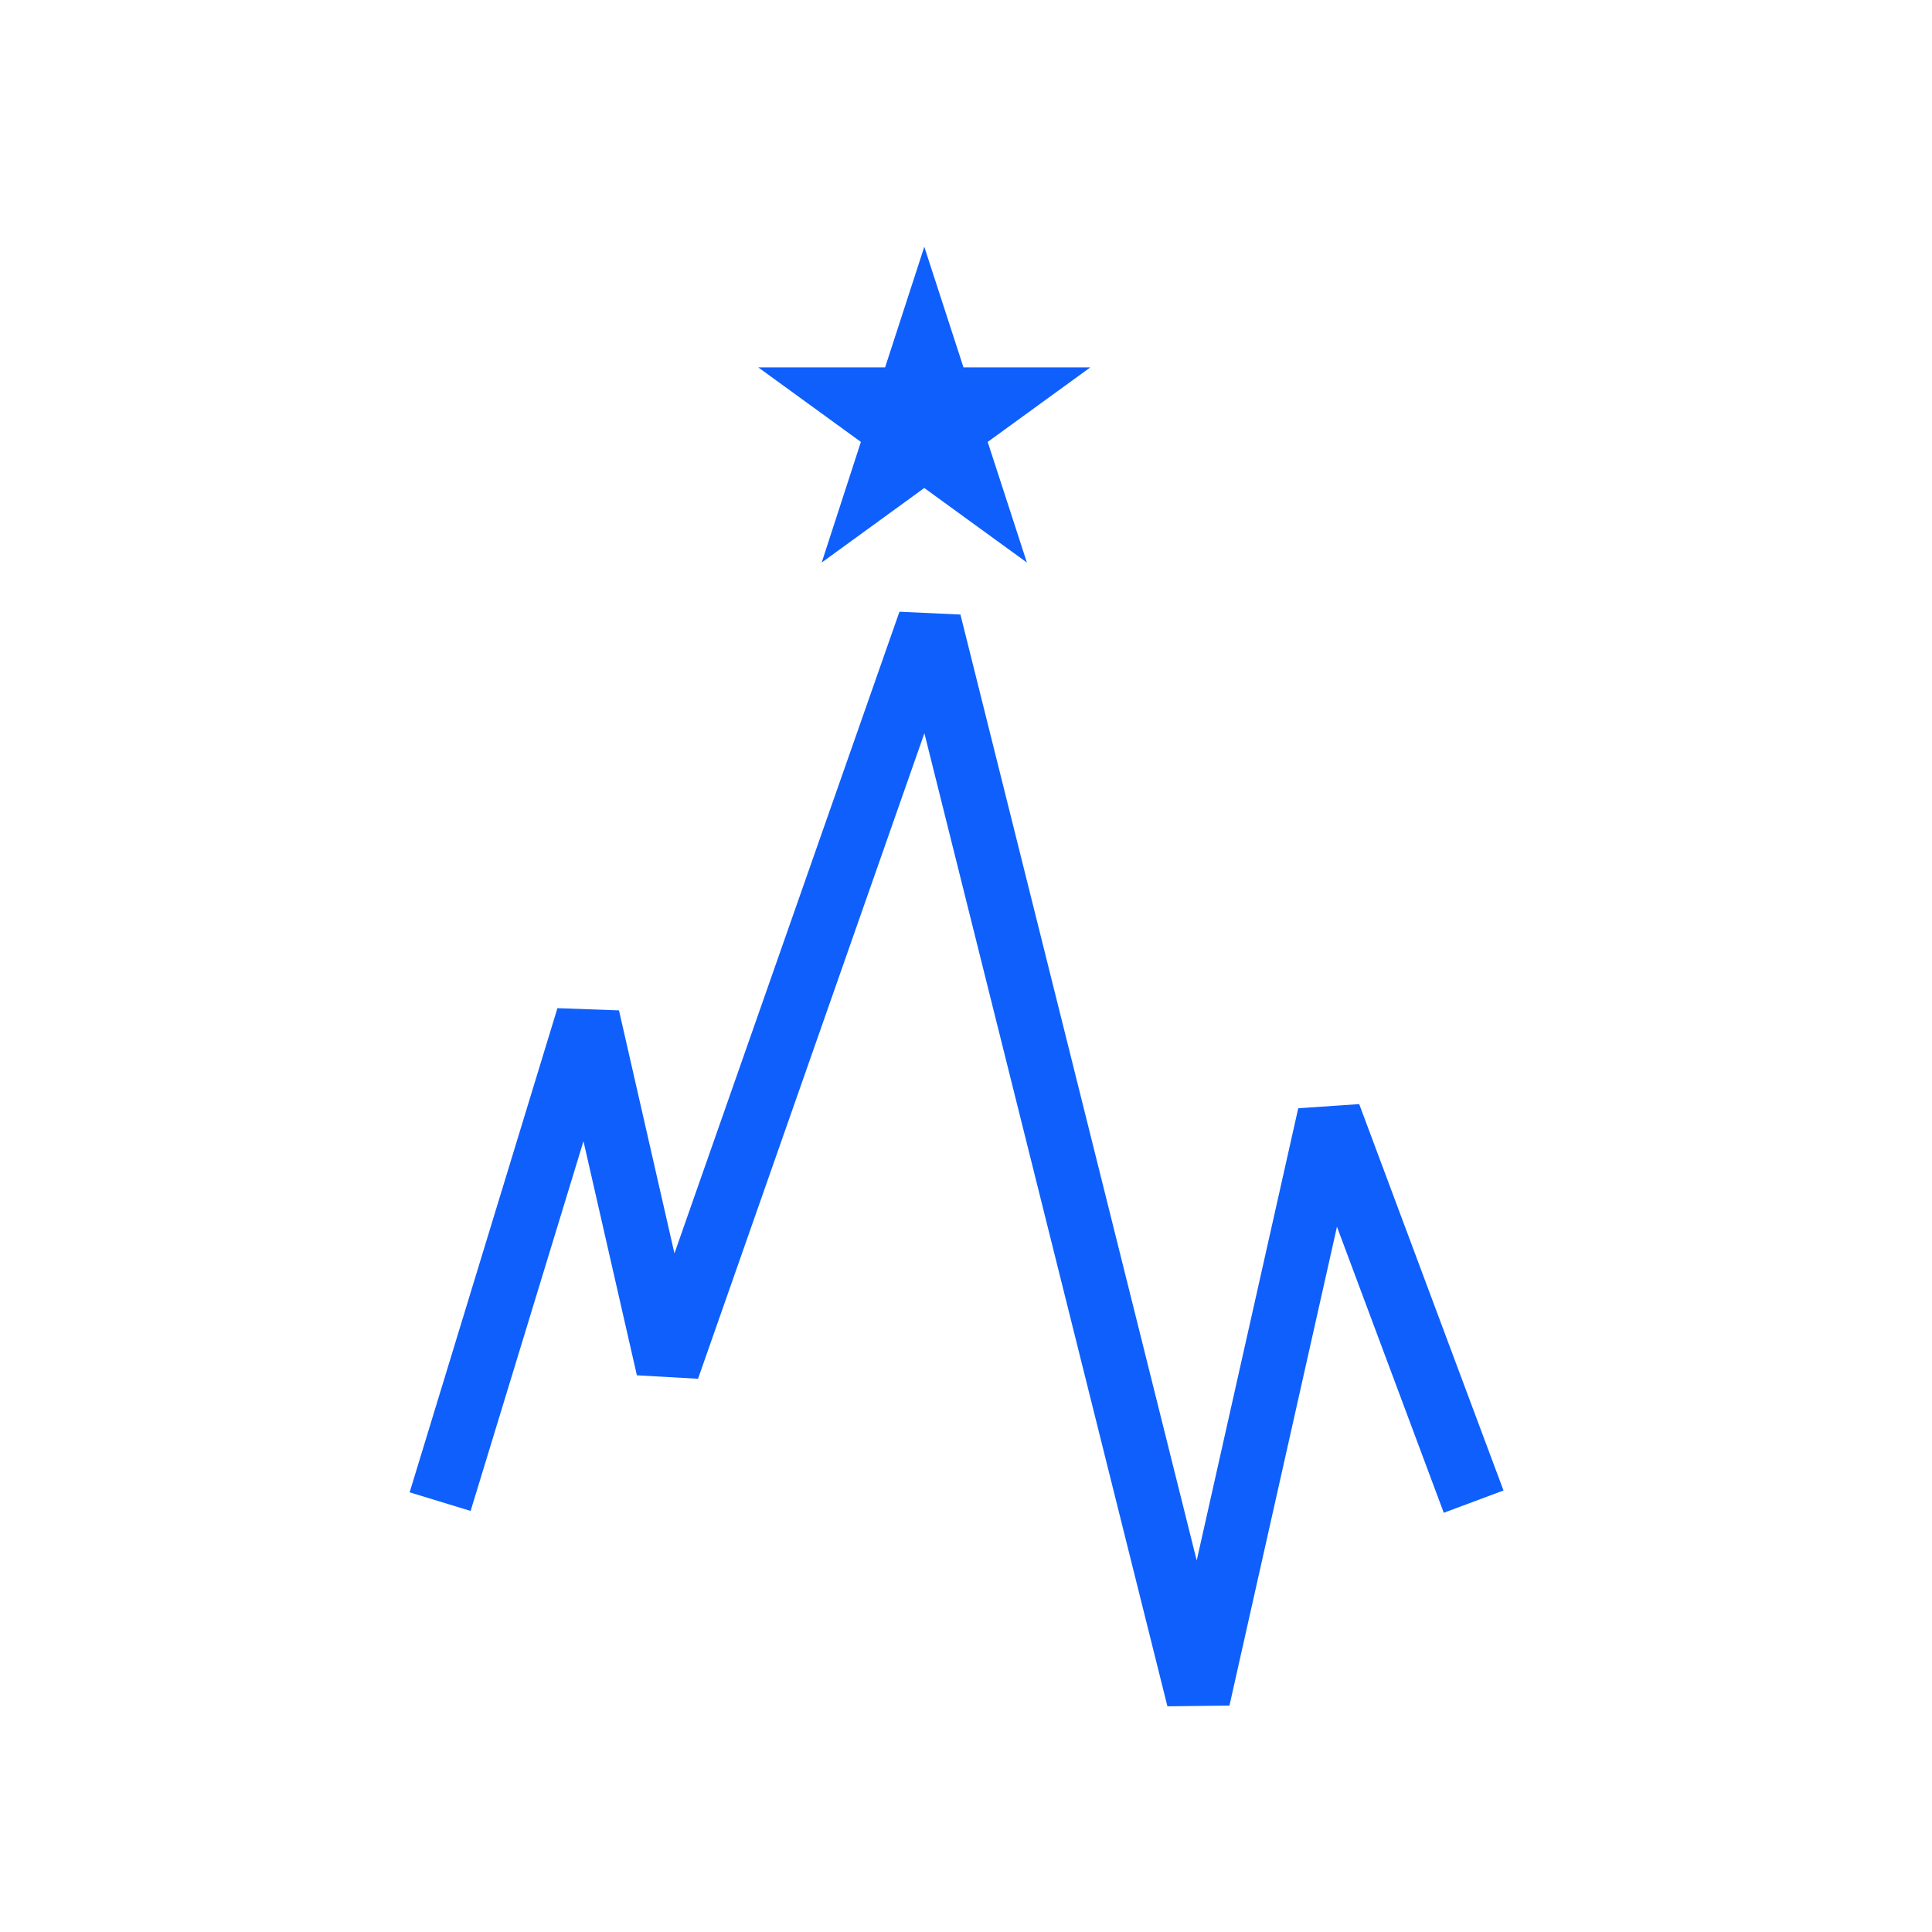 <svg xmlns="http://www.w3.org/2000/svg" width="97" height="97" viewBox="0 0 97 97" fill="none"><path d="M29.517 51.084L31.077 50.728L27.987 50.617L29.517 51.084ZM33.536 68.694L31.976 69.05L35.046 69.224L33.536 68.694ZM46.669 31.243L48.221 30.855L45.159 30.713L46.669 31.243ZM60.166 85.281L58.613 85.669L61.727 85.632L60.166 85.281ZM66.742 55.993L68.241 55.433L65.181 55.642L66.742 55.993ZM46.406 17.568L47.928 17.074L46.406 12.39L44.884 17.074L46.406 17.568ZM47.211 20.046L45.689 20.54L46.049 21.646H47.211V20.046ZM49.816 20.046L50.757 21.34L54.74 18.446H49.816V20.046ZM47.709 21.577L46.768 20.282L45.828 20.966L46.187 22.071L47.709 21.577ZM48.514 24.054L47.573 25.349L51.557 28.243L50.035 23.56L48.514 24.054ZM46.406 22.523L47.346 21.229L46.406 20.545L45.466 21.229L46.406 22.523ZM44.299 24.054L42.777 23.56L41.255 28.243L45.239 25.349L44.299 24.054ZM45.104 21.577L46.625 22.071L46.984 20.966L46.044 20.282L45.104 21.577ZM42.996 20.046V18.446H38.072L42.056 21.34L42.996 20.046ZM45.601 20.046V21.646H46.764L47.123 20.54L45.601 20.046ZM23.628 75.86L31.048 51.551L27.987 50.617L20.567 74.925L23.628 75.86ZM27.958 51.44L31.976 69.05L35.096 68.338L31.077 50.728L27.958 51.44ZM35.046 69.224L48.179 31.772L45.159 30.713L32.026 68.165L35.046 69.224ZM45.117 31.631L58.613 85.669L61.718 84.893L48.221 30.855L45.117 31.631ZM61.727 85.632L68.303 56.343L65.181 55.642L58.605 84.93L61.727 85.632ZM65.243 56.553L72.488 75.952L75.486 74.833L68.241 55.433L65.243 56.553ZM44.884 18.062L45.689 20.54L48.733 19.551L47.928 17.074L44.884 18.062ZM47.211 21.646H49.816V18.446H47.211V21.646ZM48.876 18.751L46.768 20.282L48.649 22.871L50.757 21.34L48.876 18.751ZM46.187 22.071L46.992 24.549L50.035 23.56L49.23 21.082L46.187 22.071ZM49.454 22.76L47.346 21.229L45.466 23.817L47.573 25.349L49.454 22.76ZM45.466 21.229L43.358 22.76L45.239 25.349L47.346 23.817L45.466 21.229ZM45.82 24.549L46.625 22.071L43.582 21.082L42.777 23.56L45.82 24.549ZM46.044 20.282L43.937 18.751L42.056 21.34L44.163 22.871L46.044 20.282ZM42.996 21.646H45.601V18.446H42.996V21.646ZM47.123 20.54L47.928 18.062L44.884 17.074L44.079 19.551L47.123 20.54Z" fill="#0F5FFD"></path></svg>